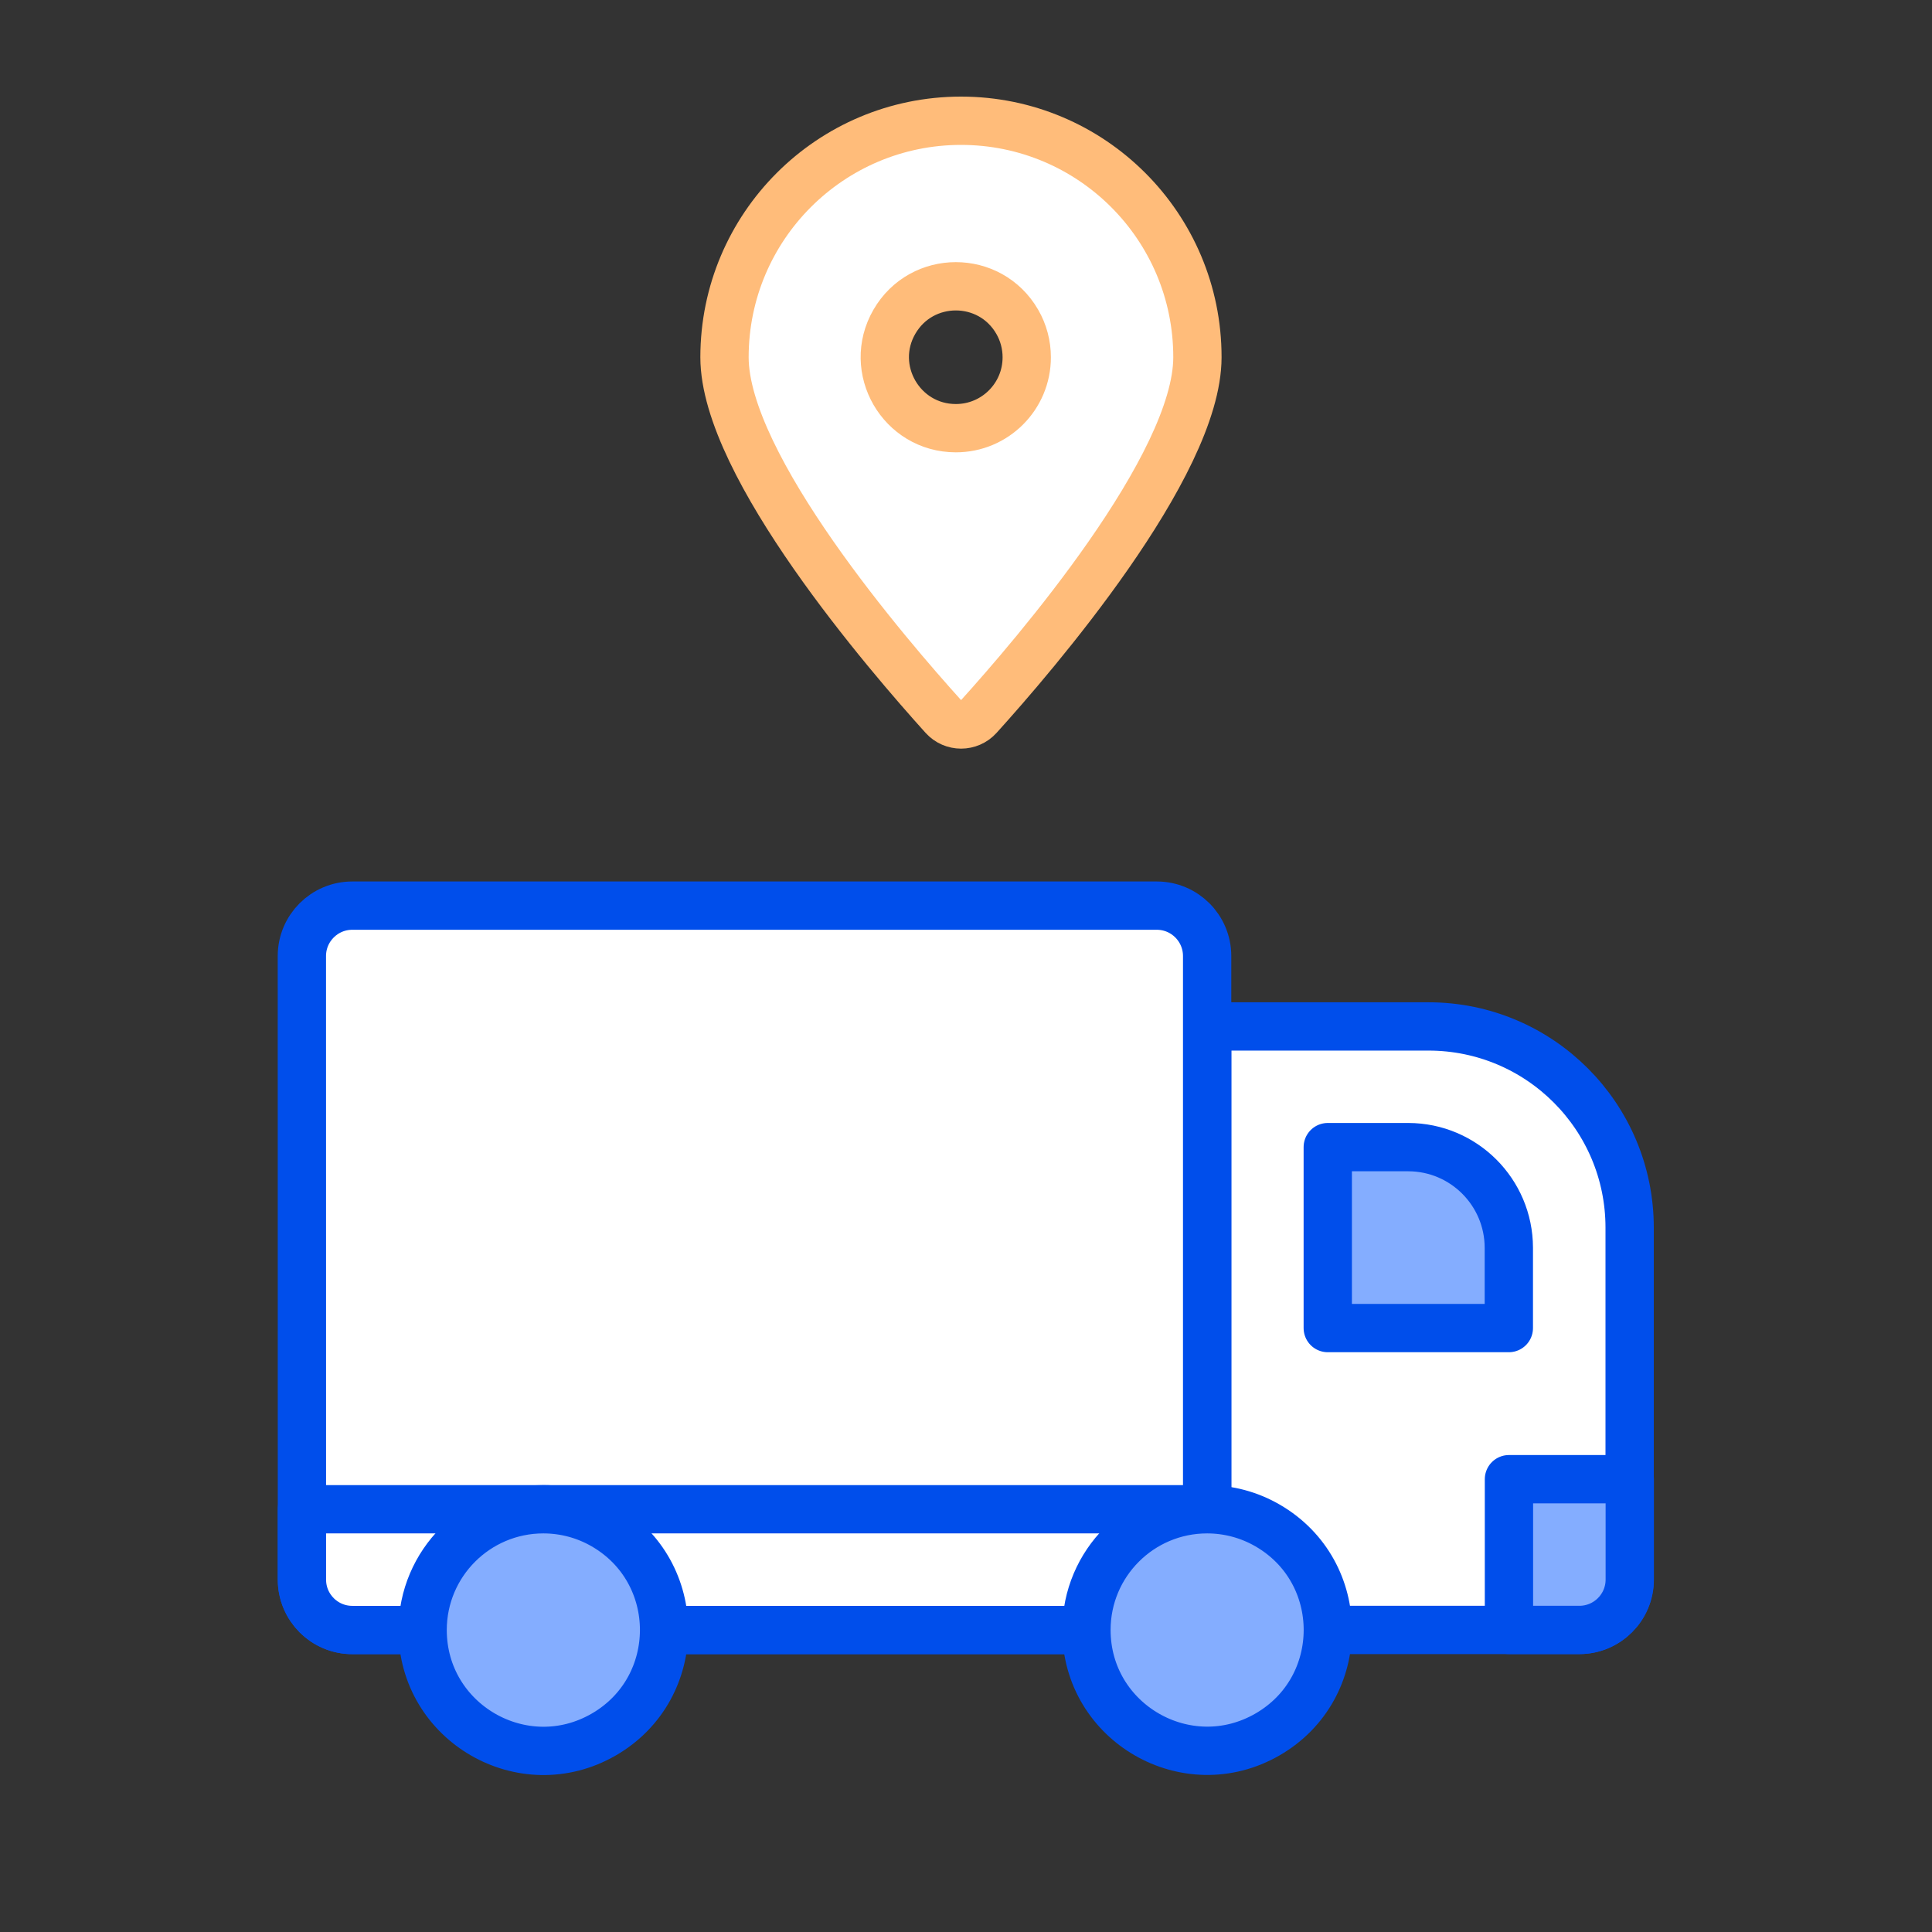 <?xml version="1.0" encoding="utf-8"?>
<svg xmlns="http://www.w3.org/2000/svg" width="32" height="32" viewBox="0 0 32 32" fill="none">
<rect x="0" y="0" width="32" height="32" fill="#333333" stroke="none"/>
<path d="M15.917 2C13.754 2.001 12.001 3.754 12 5.917C12 7.718 14.722 10.867 15.627 11.87C15.783 12.043 16.054 12.043 16.21 11.87C17.117 10.867 19.833 7.718 19.833 5.917C19.834 3.753 18.08 2 15.917 2ZM15.831 7.092C14.927 7.091 14.362 6.112 14.814 5.329C15.267 4.546 16.397 4.546 16.849 5.33C16.952 5.508 17.006 5.711 17.006 5.917C17.007 6.566 16.48 7.093 15.831 7.092Z" fill="white"/>
<path d="M15.917 2C13.754 2.001 12.001 3.754 12 5.917C12 7.718 14.722 10.867 15.627 11.87C15.783 12.043 16.054 12.043 16.21 11.87C17.117 10.867 19.833 7.718 19.833 5.917C19.834 3.753 18.08 2 15.917 2ZM15.831 7.092C14.927 7.091 14.362 6.112 14.814 5.329C15.267 4.546 16.397 4.546 16.849 5.33C16.952 5.508 17.006 5.711 17.006 5.917C17.007 6.566 16.48 7.093 15.831 7.092Z" stroke="#FFBC7A" stroke-width="0.8" stroke-linecap="round" stroke-linejoin="round"/>
<path d="M26.157 26.997H19.995V17.001H23.66C25.5 17.001 26.992 18.493 26.992 20.333V26.163C26.991 26.624 26.618 26.997 26.157 26.997Z" fill="white" stroke="#004EEB" stroke-width="0.8" stroke-linecap="round" stroke-linejoin="round"/>
<path d="M5.001 26.163C5.001 26.624 5.375 26.998 5.836 26.998H19.994V15.835C19.994 15.374 19.621 15 19.16 15H5.835C5.374 15 5 15.374 5 15.835L5.001 26.163Z" fill="white"/>
<path d="M5.001 26.163C5.001 26.624 5.375 26.998 5.836 26.998H19.994V15.835C19.994 15.374 19.621 15 19.16 15H5.835C5.374 15 5 15.374 5 15.835L5.001 26.163Z" stroke="#004EEB" stroke-width="0.8" stroke-linecap="round" stroke-linejoin="round"/>
<path d="M5.001 26.164C5.001 26.625 5.375 26.998 5.835 26.998H19.994V24.998H5.001V26.164Z" fill="white" stroke="#004EEB" stroke-width="0.8" stroke-linecap="round" stroke-linejoin="round"/>
<path d="M7 26.997C7 28.536 8.665 29.499 9.999 28.73C11.332 27.96 11.333 26.036 10 25.266C9.696 25.09 9.351 24.998 9 24.998C7.896 24.998 7.001 25.893 7 26.997Z" fill="#84ADFF"/>
<path d="M17.995 26.997C17.995 28.536 19.661 29.497 20.994 28.728C22.326 27.959 22.326 26.035 20.994 25.266C20.69 25.09 20.345 24.998 19.994 24.998C18.89 24.998 17.995 25.893 17.995 26.997Z" fill="#84ADFF"/>
<path d="M7 26.997C7 28.536 8.665 29.499 9.999 28.73C11.332 27.96 11.333 26.036 10 25.266C9.696 25.09 9.351 24.998 9 24.998C7.896 24.998 7.001 25.893 7 26.997Z" stroke="#004EEB" stroke-width="0.8" stroke-linecap="round" stroke-linejoin="round"/>
<path d="M17.995 26.997C17.995 28.536 19.661 29.497 20.994 28.728C22.326 27.959 22.326 26.035 20.994 25.266C20.69 25.09 20.345 24.998 19.994 24.998C18.89 24.998 17.995 25.893 17.995 26.997Z" stroke="#004EEB" stroke-width="0.8" stroke-linecap="round" stroke-linejoin="round"/>
<path d="M24.991 21.997H21.992V19H23.326C24.245 19.002 24.989 19.747 24.991 20.666V21.997Z" fill="#84ADFF" stroke="#004EEB" stroke-width="0.8" stroke-linecap="round" stroke-linejoin="round"/>
<path d="M24.993 26.997H26.159C26.62 26.997 26.994 26.623 26.994 26.162V24.5H24.993V26.997Z" fill="#84ADFF" stroke="#004EEB" stroke-width="0.8" stroke-linecap="round" stroke-linejoin="round"/>
</svg>